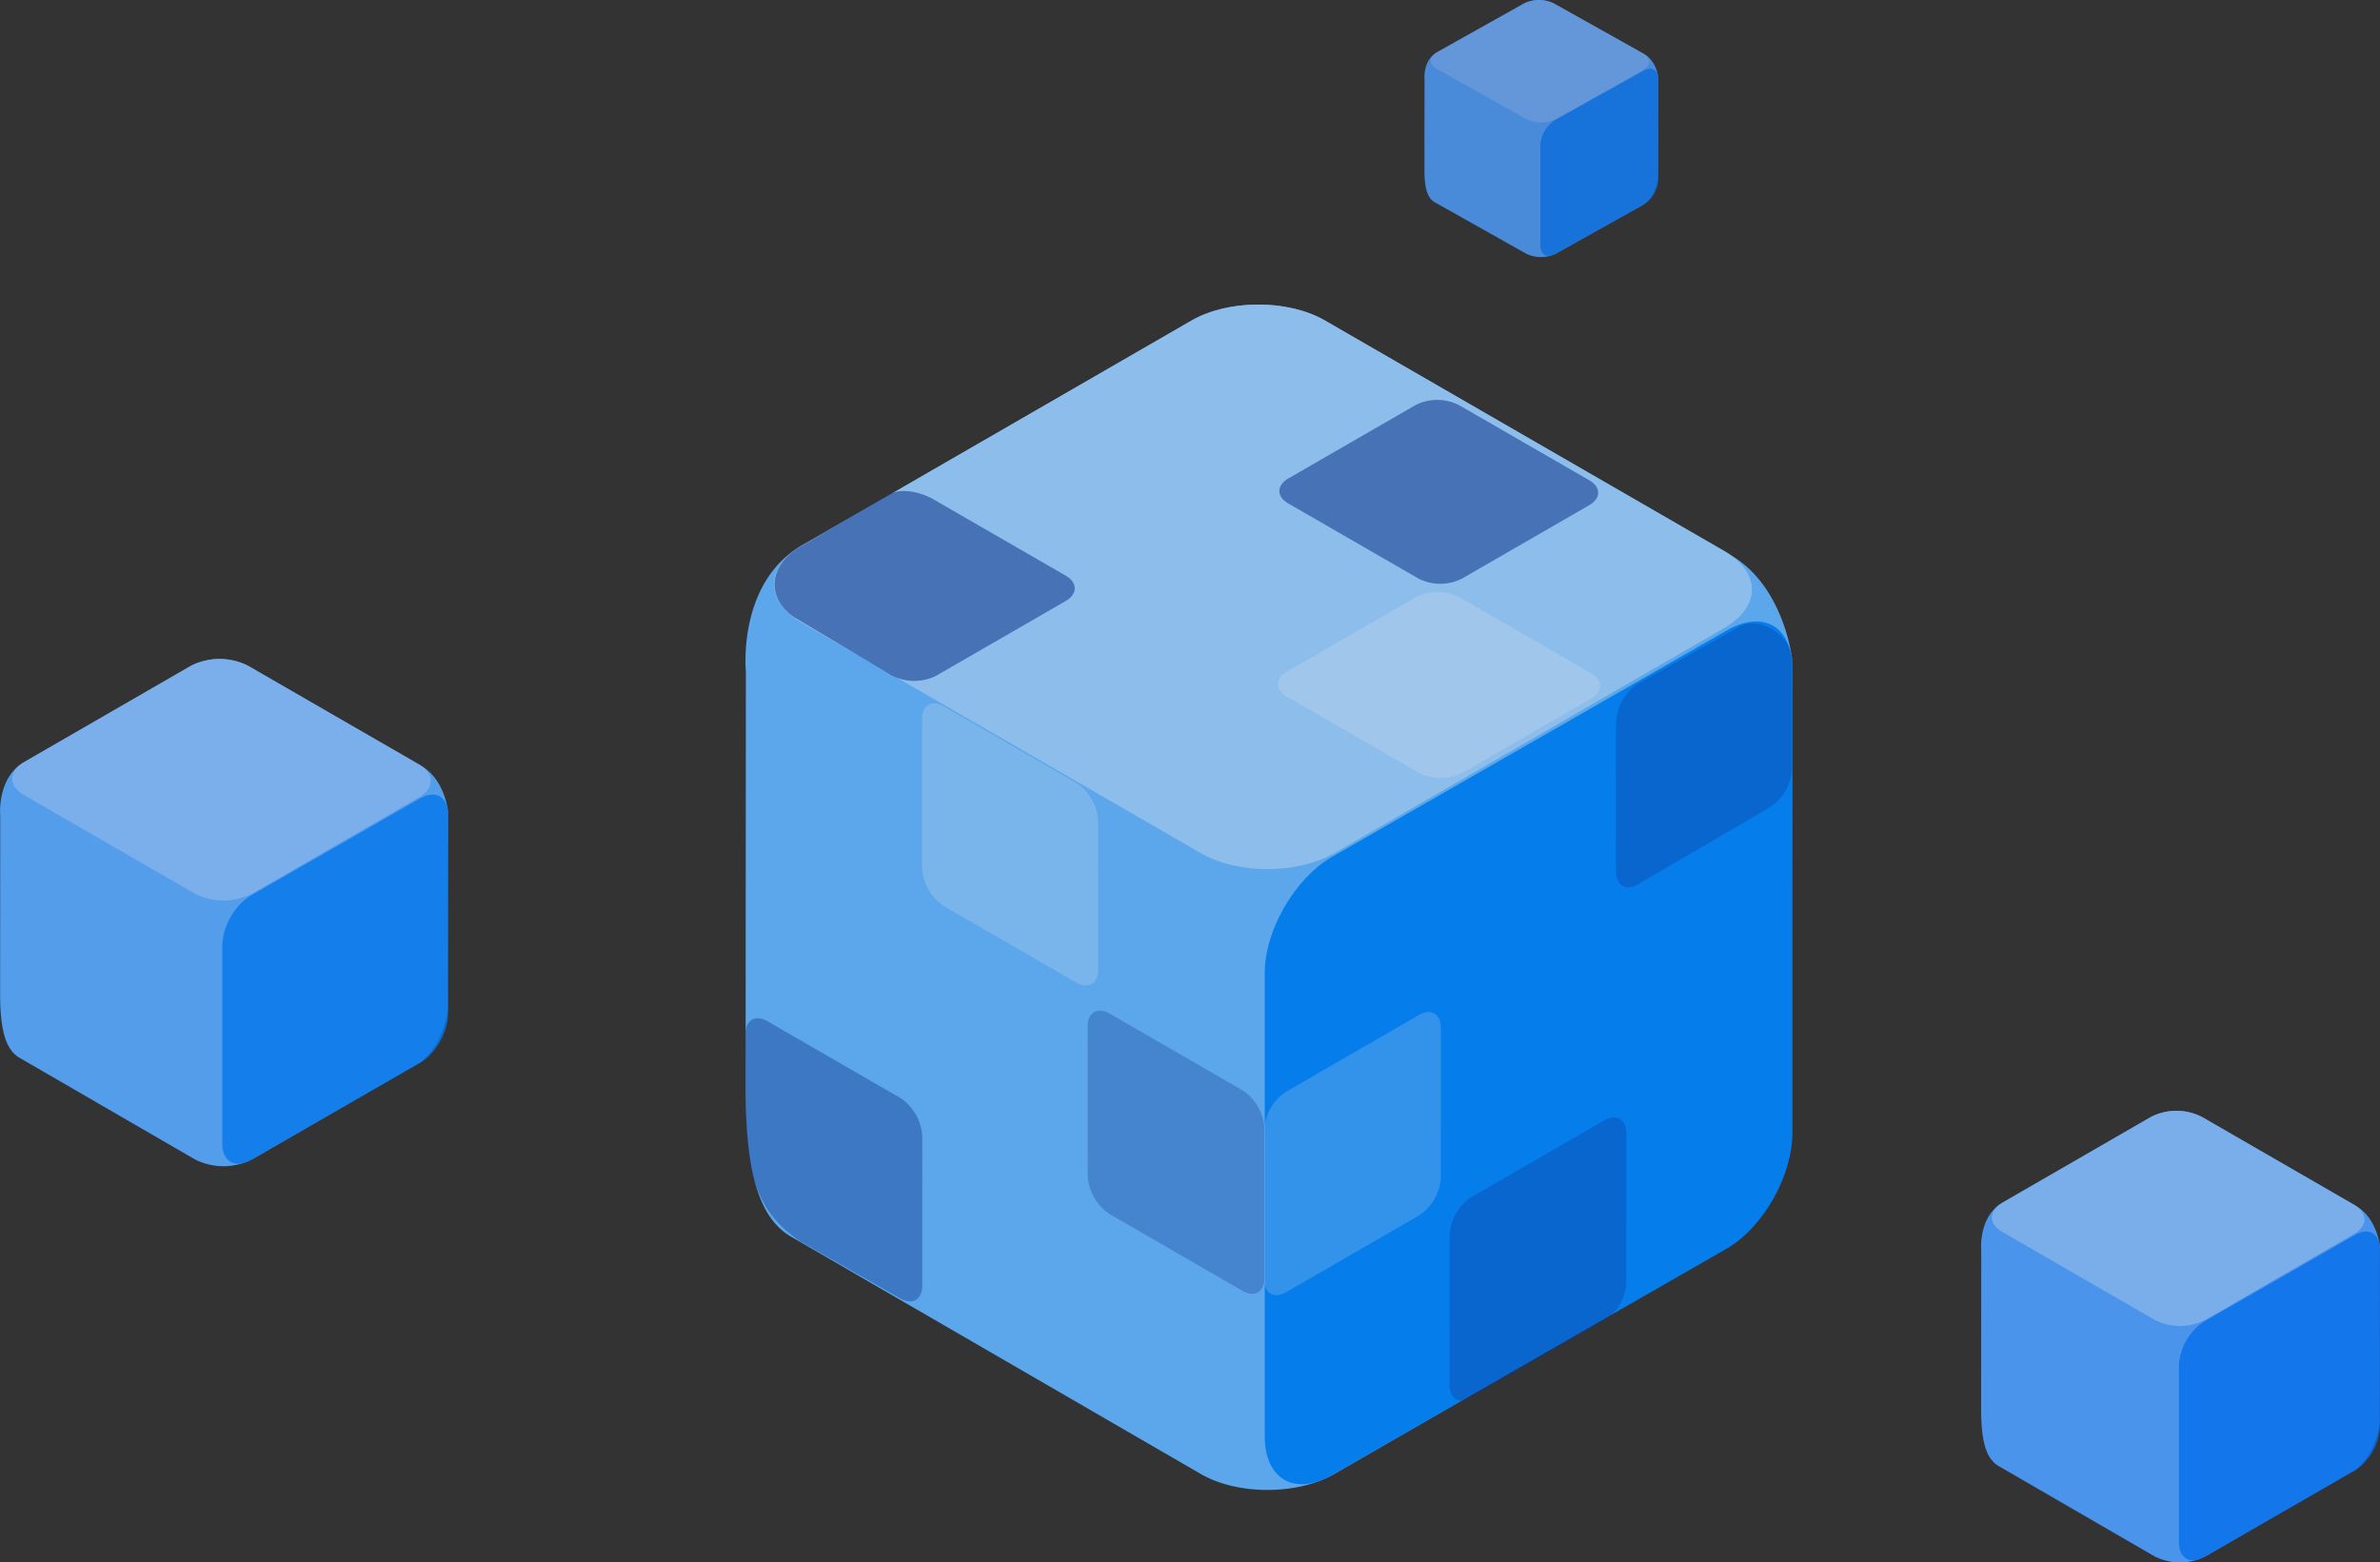 <?xml version="1.0" encoding="UTF-8"?> <svg xmlns="http://www.w3.org/2000/svg" width="615.59" height="404.19" viewBox="0 0 615.59 404.19"><rect x="0" y="0" width="615.59" height="404.19" fill="#333333" stroke="none"/> <defs> <style> .cls-1 { opacity: 0.9; } .cls-2 { fill: #61b3ff; } .cls-10, .cls-11, .cls-12, .cls-13, .cls-14, .cls-15, .cls-16, .cls-17, .cls-2, .cls-3, .cls-4, .cls-5, .cls-6, .cls-7, .cls-8, .cls-9 { fill-rule: evenodd; } .cls-3 { fill: #0085ff; } .cls-4 { fill: #97ccff; } .cls-5, .cls-8 { fill: #fff; opacity: 0.2; } .cls-10, .cls-5, .cls-6, .cls-7, .cls-9 { mix-blend-mode: overlay; } .cls-10, .cls-6, .cls-9 { fill: #0c3594; } .cls-6, .cls-7 { opacity: 0.55; } .cls-7 { fill: #0c3694; } .cls-9 { opacity: 0.3; } .cls-10 { opacity: 0.4; } .cls-11 { fill: #57a8ff; } .cls-12 { fill: #007fff; } .cls-12, .cls-15, .cls-16 { opacity: 0.8; } .cls-13 { fill: #88bfff; } .cls-13, .cls-17 { opacity: 0.88; } .cls-14 { fill: #4e9eff; } .cls-15 { fill: #0074ff; } .cls-16 { fill: #0079ff; } .cls-17 { fill: #74afff; } </style> </defs> <g id="_4" data-name="4" class="cls-1"> <g id="Group_6_copy" data-name="Group 6 copy"> <path id="Rectangle_10_copy_19" data-name="Rectangle 10 copy 19" class="cls-2" d="M4252.94,2476.01l-0.16,116.03c0.81,12.82-7.87,31.06-17.42,36.58l-100.81,58.2c-9.55,5.51-25,5.53-34.51.04l-106.01-61.41c-9.51-5.49-11.77-20-11.77-39.25l0.07-106.94s-2.26-22.96,14.43-32.59c19.31-11.14,100.82-58.21,100.82-58.21,9.55-5.51,25-5.52,34.51-.03l103.33,59.66a17.151,17.151,0,0,1,1.58,1.01C4250.91,2457.14,4252.94,2476.01,4252.94,2476.01Z" transform="translate(-3789.41 -2305.53)"></path> <path id="Rectangle_10_copy_19-2" data-name="Rectangle 10 copy 19" class="cls-3" d="M4253.02,2598.58V2478.64c0-11.04-7.48-15.5-17.09-9.96l-101.99,58.51c-9.61,5.54-17.4,18.98-17.4,30.02v119.94c0,11.04,7.79,15.5,17.4,9.96l101.99-58.51C4245.54,2623.06,4253.02,2609.62,4253.02,2598.58Z" transform="translate(-3789.41 -2305.53)"></path> <path id="Rectangle_10_copy_19-3" data-name="Rectangle 10 copy 19" class="cls-4" d="M4132.09,2388.43l103.33,59.66c9.52,5.49,9.49,14.41-.06,19.92l-100.81,58.21c-9.55,5.51-25,5.53-34.51.03l-103.34-59.66c-9.51-5.49-9.48-14.41.06-19.92l100.82-58.21C4107.13,2382.95,4122.58,2382.94,4132.09,2388.43Z" transform="translate(-3789.41 -2305.53)"></path> <path id="Rectangle_10_copy_11" data-name="Rectangle 10 copy 11" class="cls-5" d="M4166.91,2460.05l34.04,19.64c3.13,1.81,3.12,4.74-.02,6.56l-33.2,19.15a12.552,12.552,0,0,1-11.37.01l-34.03-19.63c-3.13-1.81-3.12-4.74.02-6.56l33.2-19.16A12.593,12.593,0,0,1,4166.91,2460.05Z" transform="translate(-3789.41 -2305.53)"></path> <path id="Rectangle_10_copy_25" data-name="Rectangle 10 copy 25" class="cls-6" d="M4030.8,2434.68l34.24,19.75c3.15,1.82,3.14,4.77-.02,6.6l-33.4,19.27a12.615,12.615,0,0,1-11.43.01l-25.48-15.18c-6.79-4.71-6.68-12.64.85-17.68l23.81-14C4022.53,2431.63,4027.65,2432.86,4030.8,2434.68Z" transform="translate(-3789.41 -2305.53)"></path> <path id="Rectangle_10_copy_29" data-name="Rectangle 10 copy 29" class="cls-7" d="M4166.77,2410.32l33.68,19.43c3.1,1.79,3.09,4.7-.02,6.49l-32.86,18.96a12.4,12.4,0,0,1-11.24.01l-33.69-19.43c-3.1-1.79-3.09-4.69.02-6.49l32.86-18.96A12.425,12.425,0,0,1,4166.77,2410.32Z" transform="translate(-3789.41 -2305.53)"></path> <path id="Rectangle_10_copy_26" data-name="Rectangle 10 copy 26" class="cls-8" d="M4122.1,2587.92l34.29-19.81c3.15-1.82,5.71-.33,5.71,3.32l-0.01,38.63a12.657,12.657,0,0,1-5.72,9.93l-34.28,19.81c-3.16,1.82-5.71.33-5.71-3.33l0.01-38.63A12.671,12.671,0,0,1,4122.1,2587.92Z" transform="translate(-3789.41 -2305.53)"></path> <path id="Rectangle_10_copy_28" data-name="Rectangle 10 copy 28" class="cls-9" d="M4213.13,2482.39l25.82-14.55c5.58-3.41,13.98,2.26,13.98,8.41l-0.01,28.24a12.8,12.8,0,0,1-5.82,9.93l-33.98,19.84c-3.16,1.83-5.72.34-5.71-3.32l0.01-38.63A12.655,12.655,0,0,1,4213.13,2482.39Z" transform="translate(-3789.41 -2305.53)"></path> <path id="Rectangle_10_copy_27" data-name="Rectangle 10 copy 27" class="cls-9" d="M4170.06,2615.18l34.29-19.81c3.15-1.82,5.71-.33,5.71,3.33l-0.01,38.63a12.654,12.654,0,0,1-5.72,9.92l-34.28,19.81c-3.16,1.82-5.71.33-5.71-3.33l0.01-38.63A12.655,12.655,0,0,1,4170.06,2615.18Z" transform="translate(-3789.41 -2305.53)"></path> <path id="Rectangle_10_copy_32" data-name="Rectangle 10 copy 32" class="cls-9" d="M4110.74,2587.56l-34.28-19.8c-3.16-1.82-5.71-.34-5.71,3.32l0.01,38.63a12.655,12.655,0,0,0,5.71,9.92l34.29,19.81c3.15,1.82,5.71.34,5.71-3.32l-0.01-38.63A12.672,12.672,0,0,0,4110.74,2587.56Z" transform="translate(-3789.41 -2305.53)"></path> <path id="Rectangle_10_copy_30" data-name="Rectangle 10 copy 30" class="cls-5" d="M4067.74,2508.01l-34.16-19.74c-3.15-1.81-5.69-.33-5.69,3.31l0.01,38.5a12.638,12.638,0,0,0,5.69,9.89l34.17,19.73c3.14,1.82,5.69.34,5.69-3.31l-0.01-38.49A12.621,12.621,0,0,0,4067.74,2508.01Z" transform="translate(-3789.41 -2305.53)"></path> <path id="Rectangle_10_copy_31" data-name="Rectangle 10 copy 31" class="cls-10" d="M4022.23,2589.53l-34.28-19.8c-3.16-1.83-5.72-.34-5.72,3.32l0.01,12.4c0,22.83,1.86,32.87,14.32,41.33l25.68,14.63c3.16,1.82,5.72.33,5.72-3.33l-0.01-38.62A12.726,12.726,0,0,0,4022.23,2589.53Z" transform="translate(-3789.41 -2305.53)"></path> </g> <g id="Group_7_copy" data-name="Group 7 copy"> <g> <path id="Rectangle_10_copy_34" data-name="Rectangle 10 copy 34" class="cls-11" d="M3905.27,2515.23l-0.07,49.66c0.35,5.48-3.37,13.29-7.45,15.65l-43.14,24.91a16.322,16.322,0,0,1-14.77.01l-45.37-26.28c-4.07-2.35-5.03-8.55-5.03-16.79l0.03-45.76s-0.97-9.83,6.17-13.95c8.26-4.77,43.15-24.91,43.15-24.91a16.3,16.3,0,0,1,14.76-.02l44.23,25.53c0.24,0.14.46,0.29,0.67,0.44C3904.4,2507.16,3905.27,2515.23,3905.27,2515.23Z" transform="translate(-3789.41 -2305.53)"></path> <path id="Rectangle_10_copy_34-2" data-name="Rectangle 10 copy 34" class="cls-12" d="M3905.31,2567.69v-51.33c0-4.72-3.21-6.63-7.32-4.26l-43.64,25.04a16.377,16.377,0,0,0-7.45,12.84v51.33c0,4.72,3.33,6.63,7.45,4.26l43.64-25.04C3902.1,2578.16,3905.31,2572.41,3905.31,2567.69Z" transform="translate(-3789.41 -2305.53)"></path> <path id="Rectangle_10_copy_34-3" data-name="Rectangle 10 copy 34" class="cls-13" d="M3853.55,2477.75l44.23,25.53c4.07,2.36,4.05,6.17-.03,8.53l-43.14,24.91a16.322,16.322,0,0,1-14.77.01l-44.22-25.53c-4.07-2.35-4.06-6.16.02-8.52l43.15-24.91A16.3,16.3,0,0,1,3853.55,2477.75Z" transform="translate(-3789.41 -2305.53)"></path> </g> </g> <g id="Group_7_copy_2" data-name="Group 7 copy 2"> <path id="Rectangle_10_copy_34-4" data-name="Rectangle 10 copy 34" class="cls-14" d="M4404.96,2627.82l-0.06,44.21c0.31,4.88-3,11.83-6.64,13.93l-38.41,22.18a14.542,14.542,0,0,1-13.15.01l-40.38-23.39c-3.63-2.1-4.49-7.62-4.49-14.96l0.03-40.74s-0.86-8.75,5.5-12.42c7.35-4.24,38.41-22.18,38.41-22.18a14.522,14.522,0,0,1,13.14-.01l39.37,22.73a7.109,7.109,0,0,1,.61.39C4404.18,2620.63,4404.96,2627.82,4404.96,2627.82Z" transform="translate(-3789.41 -2305.53)"></path> <path id="Rectangle_10_copy_34-5" data-name="Rectangle 10 copy 34" class="cls-15" d="M4404.99,2674.52v-45.7c0-4.2-2.85-5.9-6.51-3.79l-38.86,22.29a14.6,14.6,0,0,0-6.63,11.44v45.69c0,4.21,2.97,5.91,6.63,3.8l38.86-22.29A14.477,14.477,0,0,0,4404.99,2674.52Z" transform="translate(-3789.41 -2305.53)"></path> <path id="Rectangle_10_copy_34-6" data-name="Rectangle 10 copy 34" class="cls-13" d="M4358.91,2594.45l39.37,22.73c3.63,2.09,3.62,5.49-.02,7.59l-38.41,22.18a14.512,14.512,0,0,1-13.15.01l-39.37-22.73c-3.62-2.09-3.61-5.49.03-7.59l38.41-22.18A14.522,14.522,0,0,1,4358.91,2594.45Z" transform="translate(-3789.41 -2305.53)"></path> </g> <g id="Group_7_copy_3" data-name="Group 7 copy 3" class="cls-1"> <path id="Rectangle_10_copy_34-7" data-name="Rectangle 10 copy 34" class="cls-14" d="M4218.31,2325.42l-0.04,25.16c0.18,2.78-1.75,6.74-3.89,7.94l-22.52,12.62a8.772,8.772,0,0,1-7.71.01l-23.68-13.32c-2.12-1.19-2.63-4.34-2.63-8.51l0.02-23.2s-0.5-4.98,3.23-7.06c4.31-2.42,22.52-12.63,22.52-12.63a8.75,8.75,0,0,1,7.7-.01l23.09,12.94c0.12,0.07.24,0.15,0.35,0.22C4217.86,2321.33,4218.31,2325.42,4218.31,2325.42Z" transform="translate(-3789.41 -2305.53)"></path> <path id="Rectangle_10_copy_34-8" data-name="Rectangle 10 copy 34" class="cls-16" d="M4218.33,2352v-26.01c0-2.39-1.67-3.36-3.82-2.16l-22.78,12.69a8.266,8.266,0,0,0-3.89,6.51v26.01c0,2.4,1.74,3.36,3.89,2.16l22.78-12.69A8.176,8.176,0,0,0,4218.33,2352Z" transform="translate(-3789.41 -2305.53)"></path> <path id="Rectangle_10_copy_34-9" data-name="Rectangle 10 copy 34" class="cls-17" d="M4191.31,2306.42l23.09,12.94c2.12,1.19,2.12,3.13-.02,4.32l-22.52,12.63a8.772,8.772,0,0,1-7.71.01l-23.08-12.94c-2.12-1.2-2.12-3.13.02-4.32l22.52-12.63A8.75,8.75,0,0,1,4191.31,2306.42Z" transform="translate(-3789.41 -2305.53)"></path> </g> </g> </svg> 